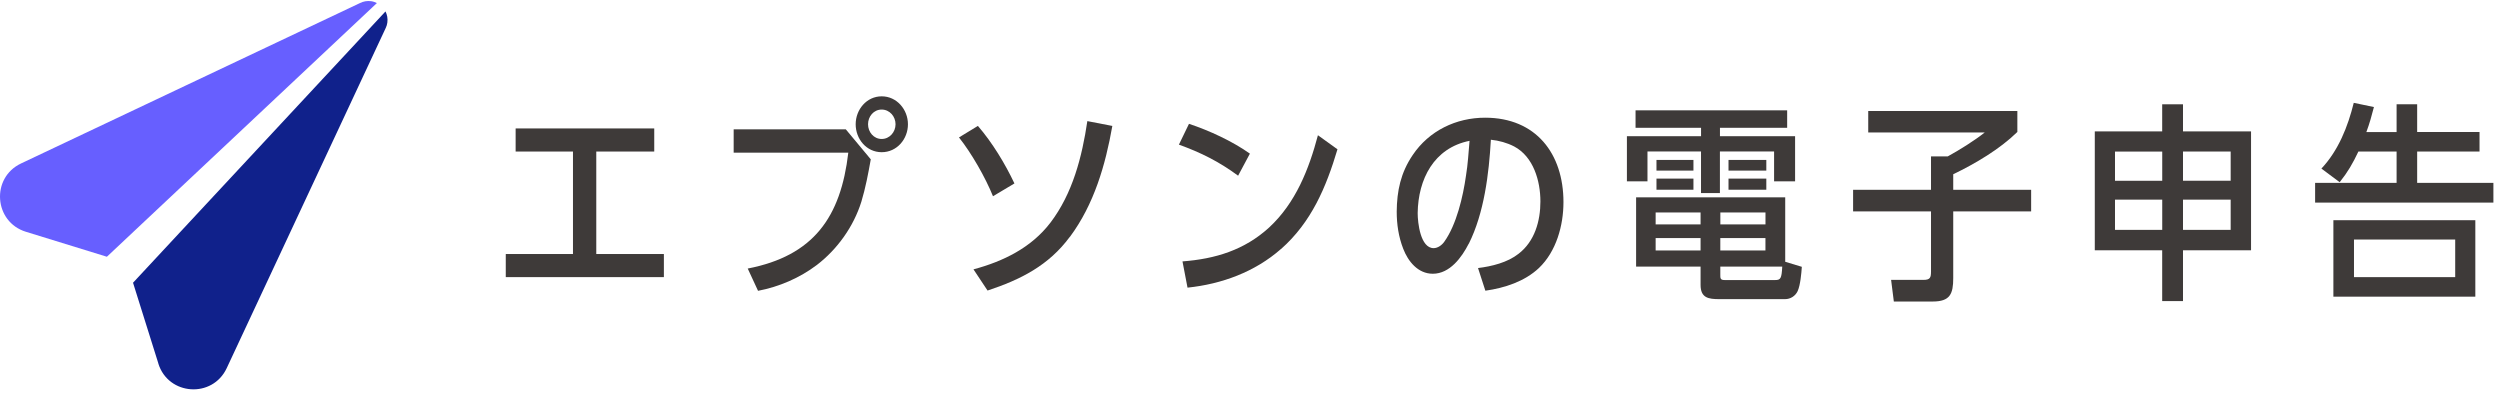 <svg width="309" height="49" viewBox="0 0 309 49" fill="none" xmlns="http://www.w3.org/2000/svg">
<g clip-path="url(#clip0_6646_267593)">
<path d="M73.7 31.397H82.056V34.252H62.513V31.397H70.82V18.73H63.732V15.875H80.865V18.73H73.7V31.397Z" fill="#3E3A39"/>
<path d="M104.537 15.981L107.628 19.694C107.314 21.457 106.981 23.225 106.462 24.94C105.502 28.001 103.504 30.808 100.961 32.752C98.831 34.363 96.289 35.451 93.693 35.945L92.419 33.193C100.57 31.611 103.92 26.835 104.85 18.866H90.681V15.986H104.542L104.537 15.981ZM112.222 15.359C112.222 17.177 110.87 18.812 108.979 18.812C107.089 18.812 105.761 17.177 105.761 15.359C105.761 13.542 107.113 11.906 108.979 11.906C110.846 11.906 112.222 13.542 112.222 15.359ZM107.29 15.359C107.29 16.319 107.99 17.177 108.975 17.177C109.959 17.177 110.689 16.319 110.689 15.359C110.689 14.399 109.964 13.542 108.975 13.542C107.985 13.542 107.29 14.399 107.29 15.359Z" fill="#3E3A39"/>
<path d="M125.383 22.673L122.733 24.255C121.797 21.943 120.083 18.936 118.53 16.987L120.867 15.561C122.659 17.638 124.217 20.21 125.383 22.673ZM132.235 29.266C129.614 32.822 126.137 34.561 122.062 35.912L120.323 33.292C124.006 32.307 127.459 30.618 129.825 27.532C132.578 23.922 133.743 19.382 134.395 14.969L137.485 15.566C136.628 20.42 135.227 25.25 132.245 29.271L132.235 29.266Z" fill="#3E3A39"/>
<path d="M154.486 18.993L153.031 21.716C150.671 19.977 148.437 18.861 145.714 17.876L146.958 15.305C149.476 16.137 152.331 17.46 154.486 18.988V18.993ZM158.326 30.777C155.108 33.608 151.009 35.112 146.777 35.553L146.155 32.31C150.23 31.997 153.81 30.91 156.876 28.108C160.148 25.071 161.784 20.918 162.896 16.715L165.311 18.454C163.91 23.151 162.093 27.461 158.331 30.782L158.326 30.777Z" fill="#3E3A39"/>
<path d="M181.533 30.122C180.676 31.812 179.197 33.835 177.096 33.835C175.254 33.835 174.035 32.302 173.437 30.744C172.864 29.265 172.634 27.732 172.634 26.15C172.658 23.579 173.128 21.35 174.608 19.166C176.631 16.153 179.981 14.547 183.561 14.547C189.84 14.547 193.244 18.984 193.244 24.98C193.244 27.86 192.363 31.078 190.208 33.13C188.444 34.79 185.976 35.593 183.591 35.931L182.684 33.13C184.369 32.924 186.319 32.454 187.695 31.366C189.693 29.833 190.394 27.316 190.394 24.901C190.394 22.359 189.537 19.371 187.151 18.103C186.245 17.637 185.28 17.378 184.271 17.27C184.036 21.473 183.439 26.331 181.548 30.117L181.533 30.122ZM175.225 26.336C175.225 27.531 175.563 30.671 177.199 30.671C177.718 30.671 178.237 30.284 178.521 29.868C180.025 27.767 180.833 24.289 181.195 21.718C181.431 20.292 181.509 18.862 181.636 17.407C177.223 18.289 175.279 22.158 175.225 26.336Z" fill="#3E3A39"/>
<path d="M212.581 16.834H221.873V22.413H219.277V18.725H212.581V23.863H210.245V18.725H203.628V22.413H201.086V16.834H210.25V15.796H202.154V13.641H220.893V15.796H212.586V16.834H212.581ZM222.706 32.978C222.652 33.781 222.524 35.26 222.186 35.99C221.902 36.588 221.305 36.974 220.629 36.974H212.503C211.151 36.974 210.191 36.818 210.191 35.211V32.953H202.222V24.387H220.653V32.356L222.706 32.978ZM210.191 26.258H204.637V27.737H210.191V26.258ZM204.637 29.422V30.955H210.191V29.422H204.637ZM209.31 19.768V21.09H204.74V19.768H209.31ZM209.31 22.075V23.451H204.74V22.075H209.31ZM212.63 32.953V33.889C212.63 34.383 212.606 34.614 213.174 34.614H219.404C220.08 34.614 220.208 34.432 220.286 32.953H212.63ZM218.214 27.737V26.258H212.635V27.737H218.214ZM212.63 30.955H218.209V29.422H212.63V30.955ZM218.317 19.768V21.09H213.644V19.768H218.317ZM218.317 22.075V23.451H213.644V22.075H218.317Z" fill="#3E3A39"/>
<path d="M249.335 16.32C247.156 18.445 244.168 20.213 241.42 21.536V23.456H251.049V26.13H241.42V34.359C241.42 36.333 241.033 37.268 238.878 37.268H234.078L233.74 34.594H237.737C238.569 34.594 238.672 34.31 238.672 33.556V26.13H229.043V23.456H238.672V19.327H240.749C242.174 18.548 244.045 17.382 245.319 16.369H230.914V13.719H249.345V16.315L249.335 16.32Z" fill="#3E3A39"/>
<path d="M269.819 37.214H267.247V30.935H258.916V16.241H267.247V12.891H269.819V16.241H278.229V30.935H269.819V37.214ZM267.252 18.734H261.414V22.344H267.252V18.734ZM267.252 24.675H261.414V28.412H267.252V24.675ZM275.711 22.339V18.729H269.819V22.339H275.711ZM275.711 28.412V24.675H269.819V28.412H275.711Z" fill="#3E3A39"/>
<path d="M296.219 16.316V12.887H298.761V16.316H306.47V18.73H298.761V22.6H308.184V25.039H286.148V22.6H296.219V18.73H291.497C290.797 20.21 290.199 21.248 289.185 22.521L286.927 20.837C289.028 18.603 290.199 15.645 290.924 12.711L293.417 13.23C293.133 14.322 292.873 15.282 292.482 16.321H296.219V16.316ZM288.406 27.219H305.951V36.667H288.406V27.219ZM303.463 29.604H290.953V34.252H303.463V29.604Z" fill="#3E3A39"/>
<path d="M19.572 44.942C20.811 48.895 26.263 49.257 28.021 45.505L47.677 3.457C47.775 3.251 47.848 3.025 47.877 2.785C47.946 2.296 47.853 1.825 47.647 1.414L16.442 34.946L19.577 44.937L19.572 44.942Z" fill="#10218B"/>
<path d="M3.203 28.648L13.21 31.734L46.585 0.378C46.364 0.27 46.129 0.182 45.87 0.147C45.38 0.079 44.905 0.172 44.493 0.378L44.41 0.417L2.601 20.204C-1.146 21.977 -0.754 27.429 3.203 28.648Z" fill="#675FFF"/>
</g>
<defs>
<clipPath id="clip0_6646_267593">
<rect width="308.185" height="48" fill="white" transform="translate(0 0.125)"/>
</clipPath>
</defs>
</svg>
